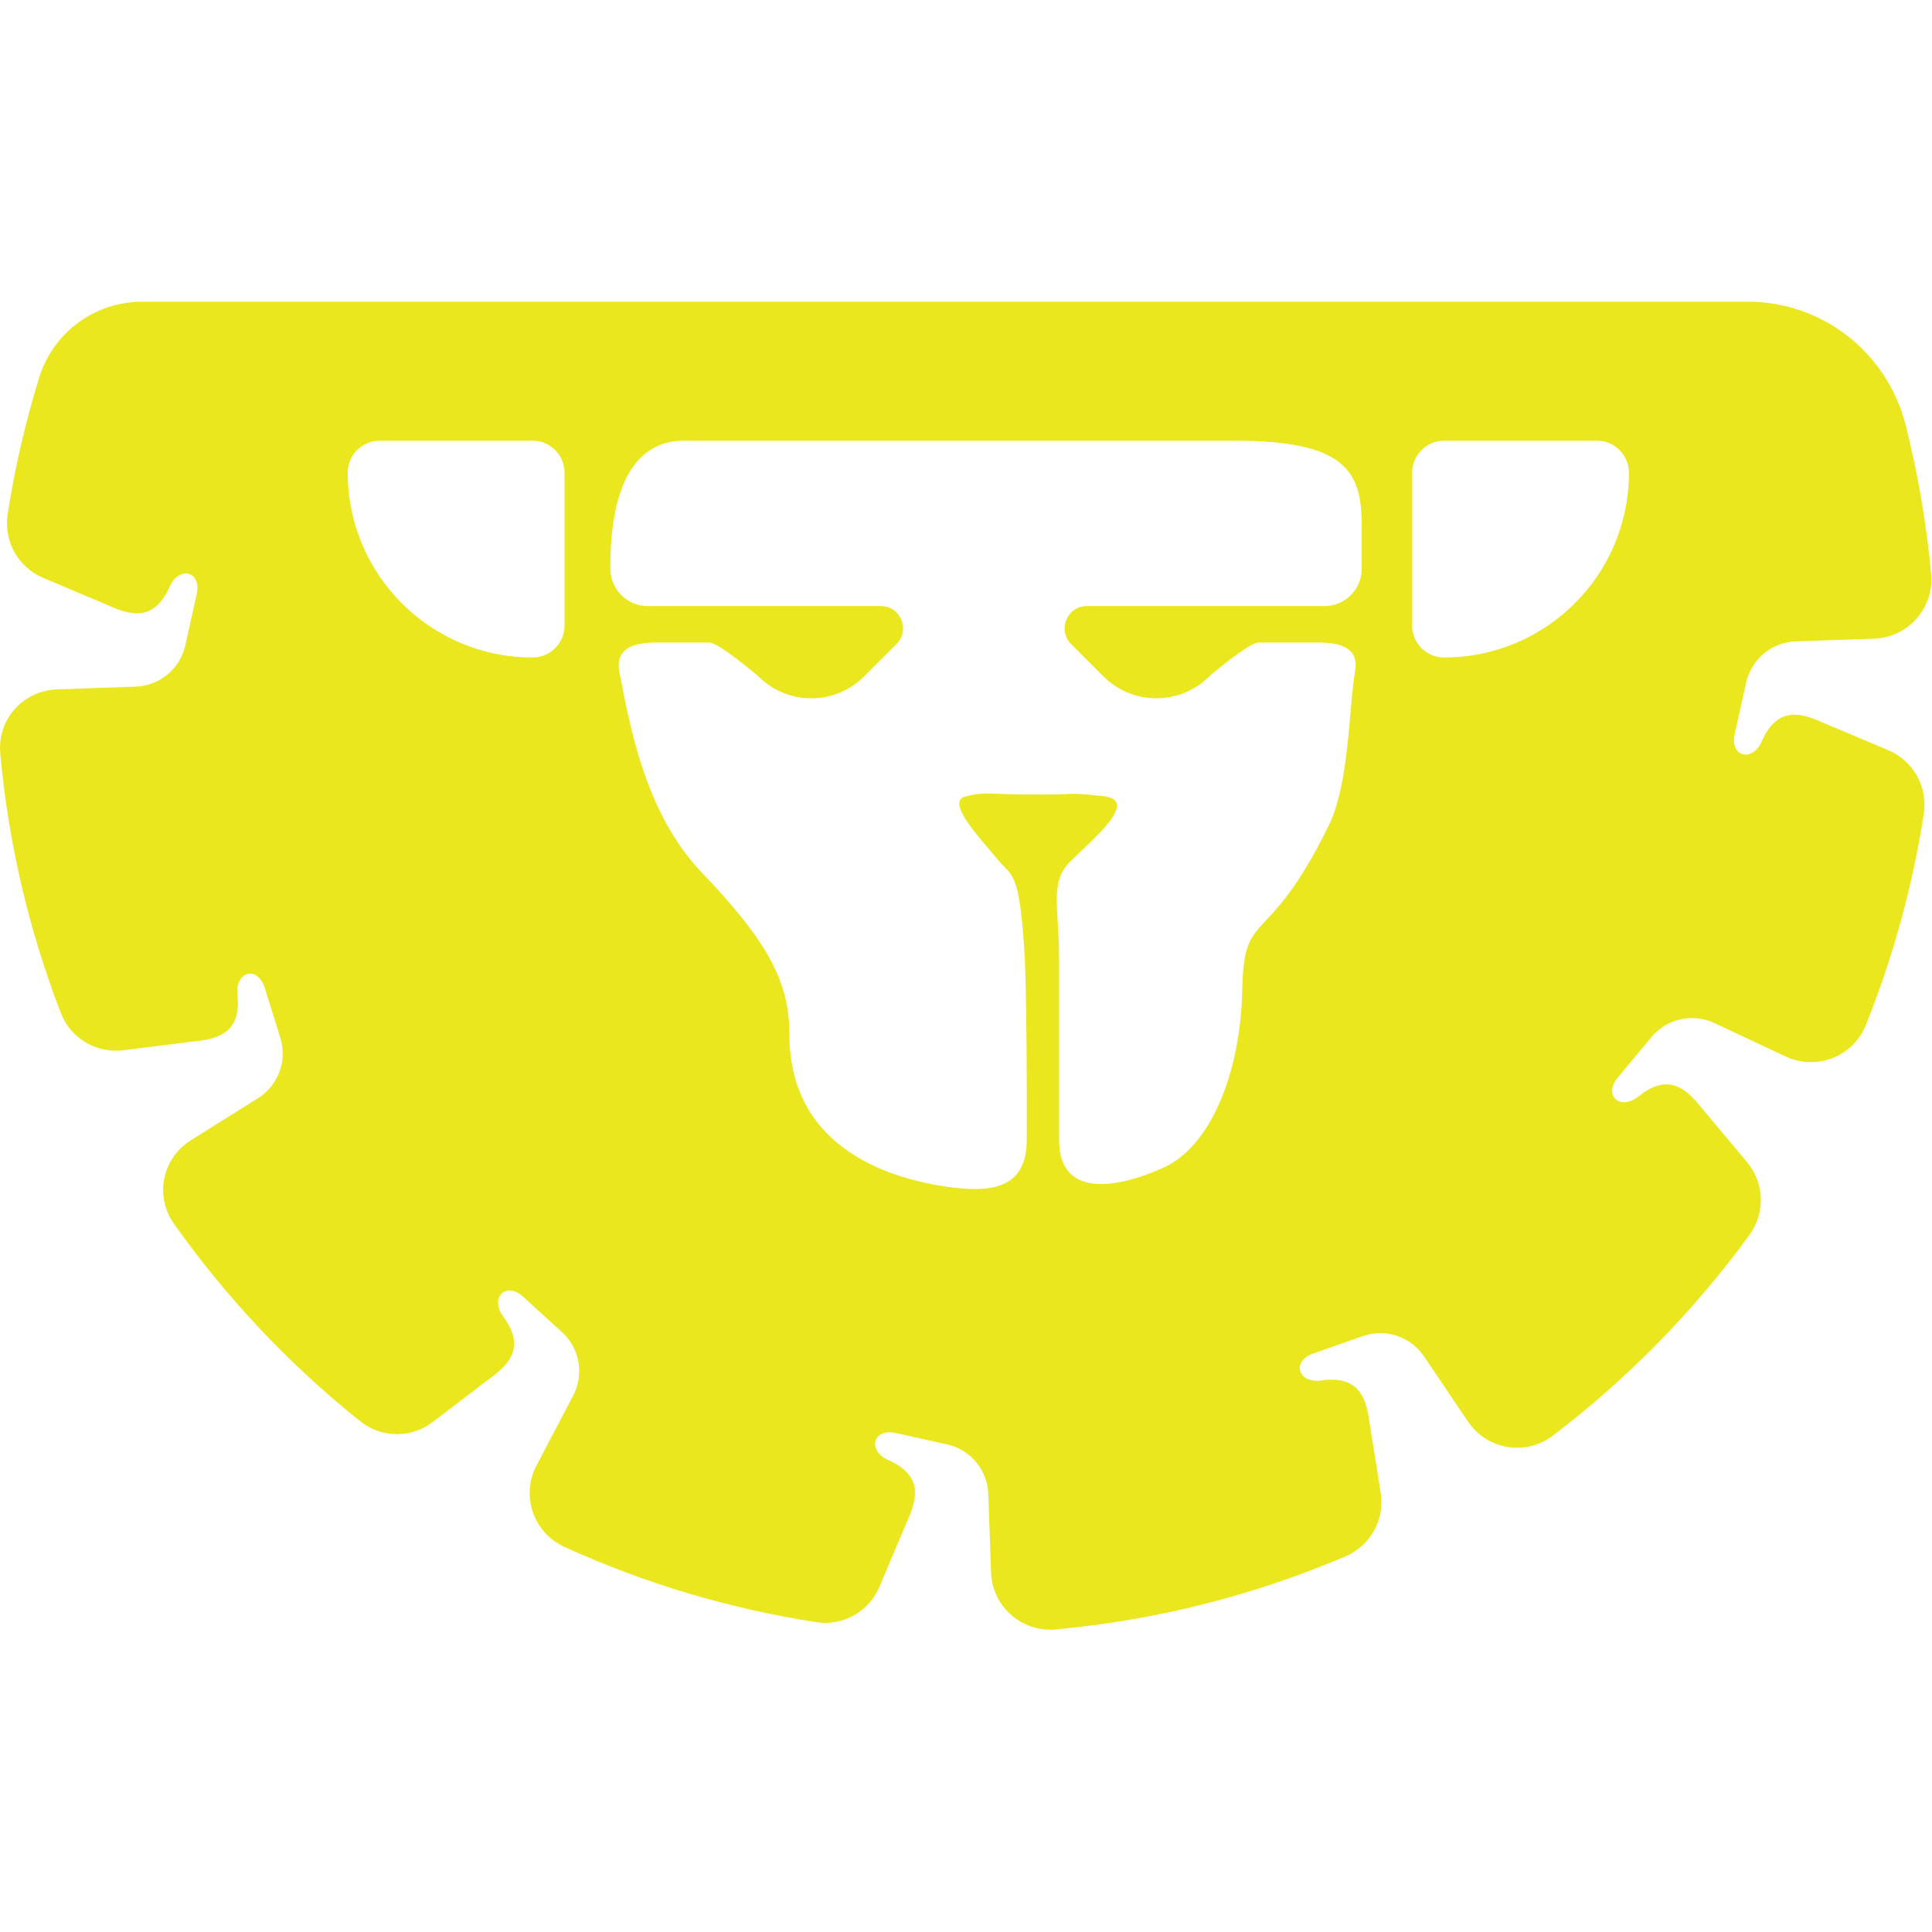 <?xml version="1.0" encoding="UTF-8" standalone="no"?><!DOCTYPE svg PUBLIC "-//W3C//DTD SVG 1.1//EN" "http://www.w3.org/Graphics/SVG/1.1/DTD/svg11.dtd"><svg width="100%" height="100%" viewBox="0 0 1042 1042" version="1.1" xmlns="http://www.w3.org/2000/svg" xmlns:xlink="http://www.w3.org/1999/xlink" xml:space="preserve" xmlns:serif="http://www.serif.com/" style="fill-rule:evenodd;clip-rule:evenodd;stroke-linejoin:round;stroke-miterlimit:2;"><g><g><path d="M849.341,325.404c-18.047,18.045 -42.977,29.206 -70.478,29.206c-9.529,0 -17.247,-7.72 -17.247,-17.249l0,-82.436c0,-9.528 7.718,-17.246 17.247,-17.246l82.436,-0c9.529,-0 17.246,7.718 17.246,17.246c0,27.539 -11.161,52.469 -29.204,70.479m-114.902,-18.626c-0,11.089 -8.986,20.075 -20.037,20.075l-128.166,-0c-10.724,-0 -16.121,12.972 -8.512,20.544l17.428,17.43c15.727,15.725 41.272,15.725 56.997,0c-0,0 21.307,-18.299 26.597,-18.299l32.394,0c12.464,0 21.923,3.263 19.712,15.547c-3.332,18.515 -3.043,60.113 -13.951,82.579c-33.373,68.592 -46.016,44.097 -46.888,88.812c-0.942,46.923 -17.972,85.259 -42.432,96.275c-27.539,12.394 -56.381,15.328 -56.381,-14.856l-0,-98.16c-0,-27.213 -5.252,-40.8 5.907,-51.961c11.159,-11.162 38.301,-33.228 17.972,-35.368c-20.363,-2.137 -12.901,-0.904 -33.662,-0.866c-27.139,0.108 -30.294,-1.778 -40.983,1.122c-10.689,2.936 9.677,24.169 17.573,33.808c7.937,9.674 11.704,5.578 14.532,50.221c1.16,18.08 1.376,79.208 1.231,101.277c-0.179,25.582 -18.116,28.807 -43.445,25.037c-36.161,-5.324 -84.573,-23.987 -84.573,-82.144c0,-28.082 -11.377,-49.786 -47.322,-87.326c-31.161,-32.539 -39.062,-81.419 -44.351,-107.945c-2.466,-12.465 6.957,-16.052 19.637,-16.052l28.772,0c5.255,0 26.597,18.299 26.597,18.299c15.725,15.725 41.235,15.725 56.962,0l17.428,-17.43c7.609,-7.572 2.247,-20.544 -8.479,-20.544l-125.735,-0c-10.943,-0 -19.894,-8.805 -20.037,-19.783c-0.329,-26.271 4.418,-69.391 39.675,-69.391l297.02,-0c60.187,-0 68.52,16.777 68.52,45.873l-0,23.226Zm-429.964,30.583c0,9.529 -7.718,17.249 -17.249,17.249c-27.503,0 -52.433,-11.161 -70.476,-29.206c-18.045,-18.01 -29.206,-42.94 -29.206,-70.479c-0,-9.528 7.718,-17.246 17.246,-17.246l82.436,-0c9.531,-0 17.249,7.718 17.249,17.246l0,82.436Zm713.975,67.251l-34.679,-14.602c-11.99,-5.507 -23.732,-8.732 -32.14,6.814c-0.362,0.651 -1.05,2.137 -1.557,3.225c-0.508,1.158 -1.123,2.245 -1.884,3.222c-6.05,7.465 -15.036,3.119 -12.61,-7.426l6.196,-27.866c2.971,-12.718 14.097,-21.777 27.104,-22.066l42.068,-1.487c18.334,-0.688 32.251,-16.631 30.583,-34.893c-2.537,-27.43 -7.175,-54.281 -13.768,-80.333c-9.893,-39.027 -44.823,-66.491 -85.081,-66.491l-866.053,0c-25.474,0 -48.012,16.632 -55.514,40.981c-7.354,23.807 -13.08,48.372 -16.956,73.52c-2.285,14.532 5.543,28.735 19.058,34.423l34.677,14.64c11.995,5.472 23.734,8.695 32.177,-6.884c0.362,-0.616 1.052,-2.102 1.522,-3.19c0.543,-1.123 1.123,-2.245 1.919,-3.225c6.053,-7.426 15.004,-3.114 12.575,7.429l-6.196,27.901c-2.936,12.681 -14.097,21.74 -27.104,22.031l-42.071,1.487c-18.369,0.688 -32.248,16.232 -30.58,34.568c4.455,48.99 15.689,96.021 32.755,140.156c5.254,13.553 19.168,21.667 33.554,19.894l37.43,-4.676c13.117,-1.233 24.894,-4.31 24.424,-21.994c0,-0.725 -0.145,-2.391 -0.253,-3.586c-0.111,-1.233 -0.146,-2.466 0.035,-3.697c1.487,-9.494 11.452,-10.217 14.639,0.145l8.517,27.248c3.803,12.465 -1.306,25.874 -12.465,32.648l-35.693,22.357c-15.617,9.783 -19.857,30.184 -9.203,45.223c28.373,40.038 62.216,75.911 100.479,106.493c11.342,9.095 27.501,9.168 39.062,0.327l29.892,-22.83c10.691,-7.68 19.314,-16.232 10.003,-31.268c-0.399,-0.653 -1.341,-1.994 -2.029,-2.972c-0.726,-1.017 -1.376,-2.066 -1.813,-3.189c-3.514,-8.951 4.711,-14.64 12.683,-7.284l21.124,19.241c9.532,8.841 11.885,23.011 5.654,34.459l-19.603,37.358c-8.551,16.272 -1.559,36.31 15.183,43.919c42.54,19.349 88.124,33.19 135.846,40.547c14.348,2.21 28.37,-5.762 33.986,-19.168l14.639,-34.677c5.471,-11.995 8.698,-23.736 -6.884,-32.142c-0.618,-0.362 -2.102,-1.05 -3.189,-1.558c-1.123,-0.507 -2.246,-1.125 -3.225,-1.921c-7.429,-6.015 -3.117,-15.001 7.429,-12.573l27.9,6.196c12.684,2.934 21.743,14.095 22.032,27.105l1.484,42.068c0.688,18.336 16.669,32.25 34.933,30.583c54.967,-5.074 107.435,-18.626 156.134,-39.389c13.482,-5.724 21.381,-19.891 19.062,-34.385l-5.944,-37.213c-1.701,-13.083 -5.144,-24.749 -22.828,-23.664c-0.723,0.038 -2.318,0.219 -3.478,0.399c-1.268,0.146 -2.572,0.216 -3.84,0.073c-9.494,-1.195 -10.546,-11.088 -0.327,-14.637l26.959,-9.458c12.321,-4.24 25.909,0.434 33.047,11.339l23.553,34.895c10.254,15.183 31.16,18.626 45.727,7.502c40.368,-30.728 76.094,-67.216 105.989,-108.199c8.66,-11.847 8.153,-28.081 -1.268,-39.315l-24.169,-28.843c-8.154,-10.327 -17.141,-18.552 -31.708,-8.587c-0.615,0.435 -1.918,1.414 -2.86,2.173c-0.98,0.761 -2.03,1.449 -3.155,1.959c-8.767,3.913 -14.783,-4.059 -7.826,-12.322l18.299,-21.996c8.371,-9.925 22.466,-12.899 34.17,-7.208l38.192,17.9c16.559,7.755 36.272,0.035 43.083,-16.923c14.532,-36.161 25.148,-74.354 31.307,-113.996c2.21,-14.456 -5.616,-28.626 -19.131,-34.315" style="fill:#ebe71e;fill-rule:nonzero;"/></g></g></svg>